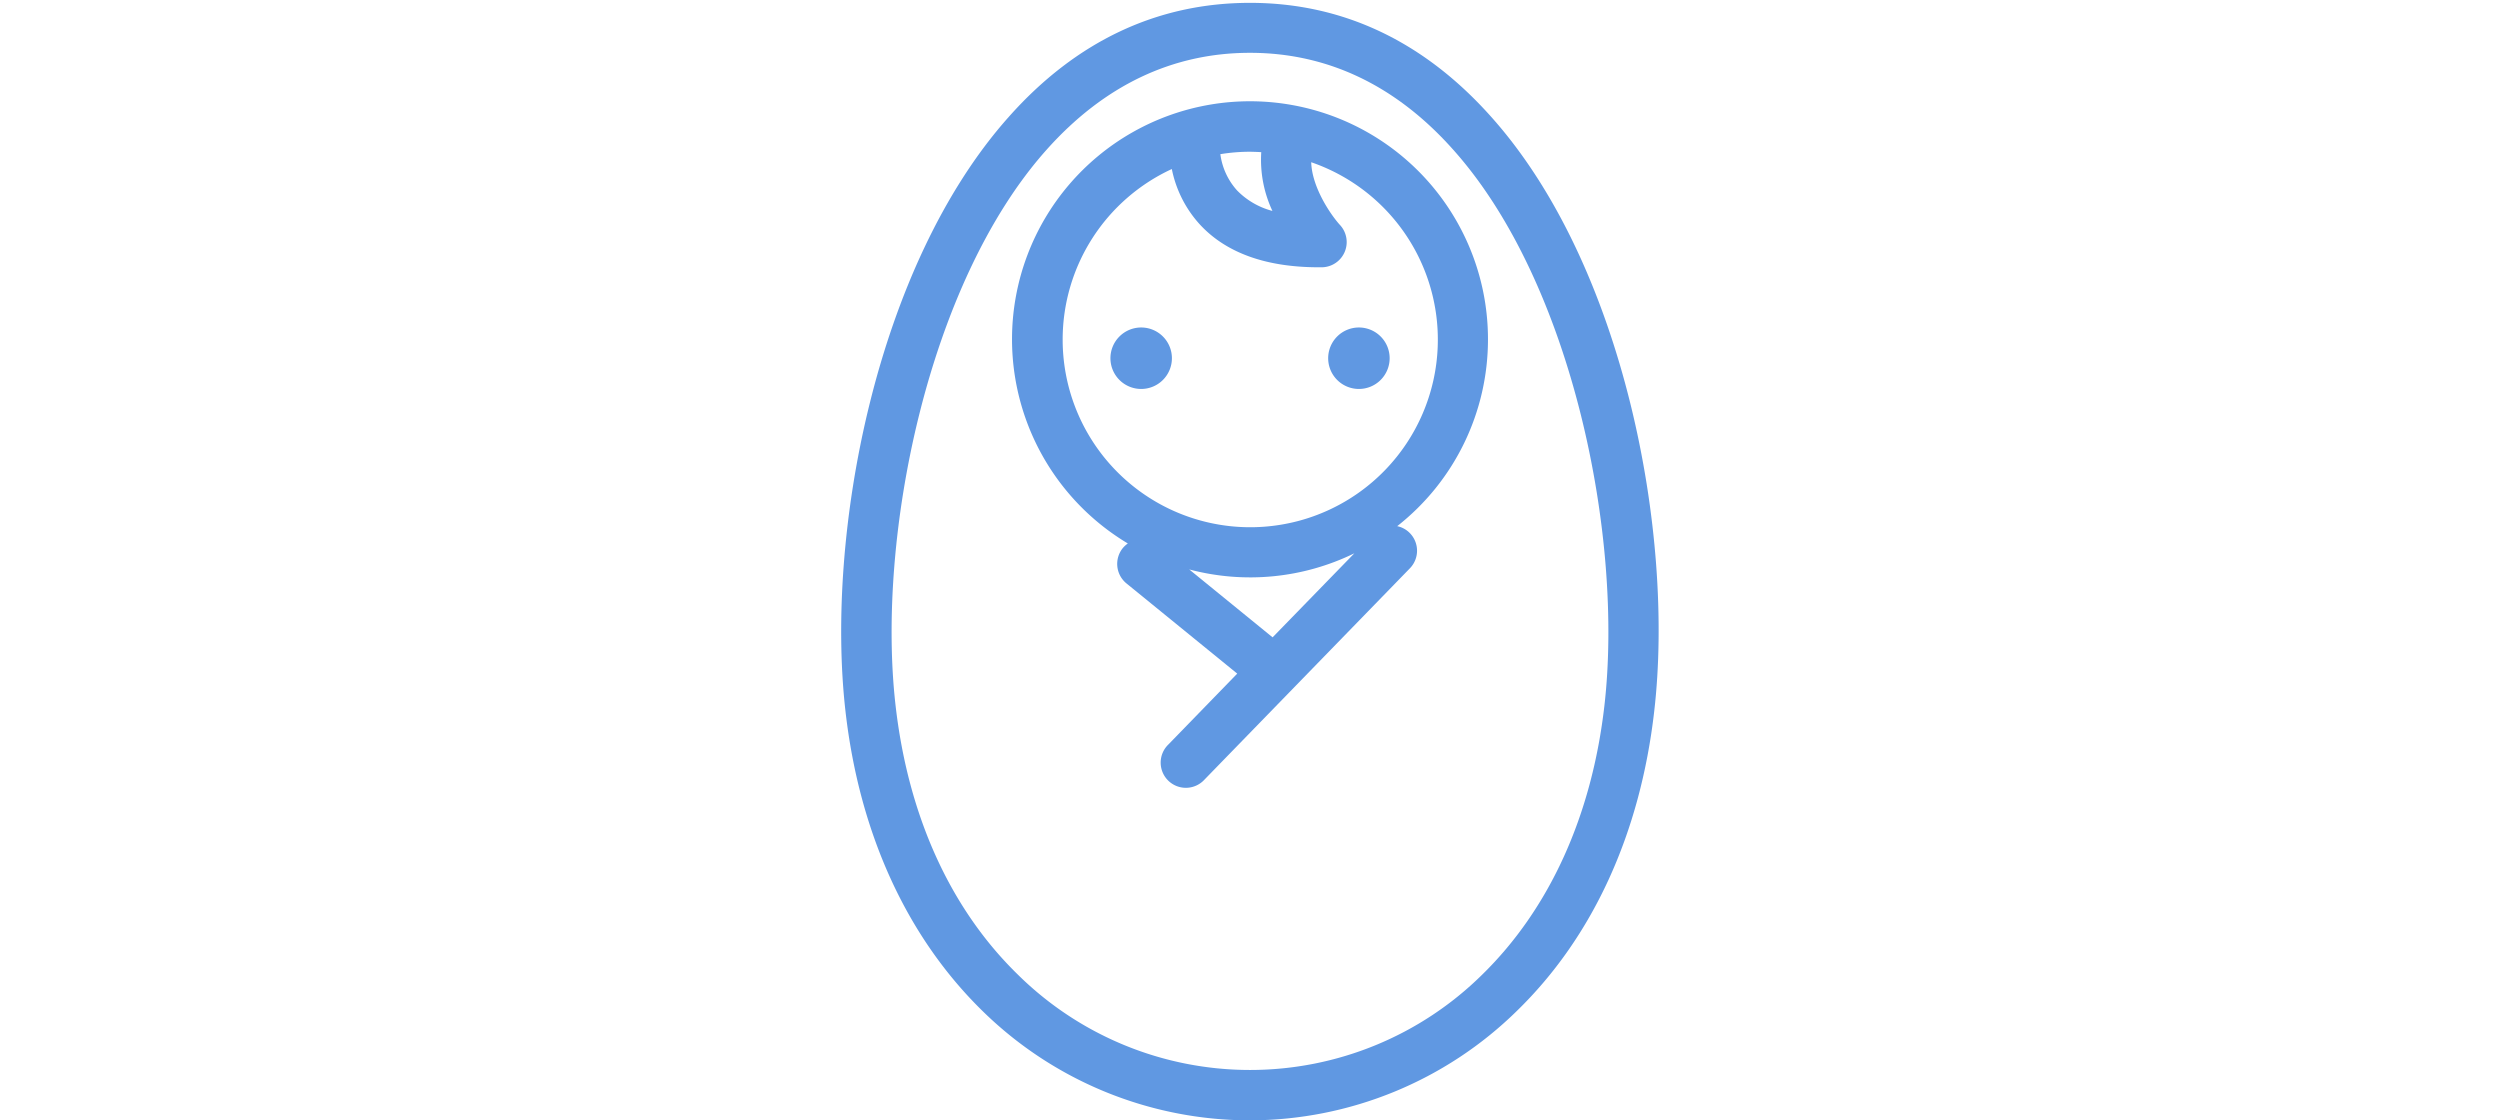 <svg xmlns="http://www.w3.org/2000/svg" viewBox="0 0 297.72 133.42"><defs><style>.cls-1{fill:#6098e2;}.cls-2{fill:none;}</style></defs><g id="レイヤー_2" data-name="レイヤー 2"><g id="レイヤー_1-2" data-name="レイヤー 1"><path class="cls-1" d="M135.9,39a3.66,3.66,0,1,0,3.66,3.66A3.66,3.66,0,0,0,135.9,39Z"/><path class="cls-1" d="M161.82,39a3.66,3.66,0,1,0,3.67,3.66A3.66,3.66,0,0,0,161.82,39Z"/><path class="cls-1" d="M148.86,133.42a45.49,45.49,0,0,1-31.83-13c-9-8.79-14.68-21.13-16.34-35.69-2.41-21.07,3.59-53.05,19.46-70.83,8-9,17.69-13.56,28.71-13.56s20.69,4.56,28.71,13.56C193.44,31.63,199.44,63.61,197,84.68c-1.66,14.56-7.31,26.9-16.34,35.69A45.47,45.47,0,0,1,148.86,133.42Zm0-127.13c-9.24,0-17.4,3.89-24.24,11.56C110.46,33.72,104.36,64,106.65,84c1.5,13.17,6.54,24.25,14.57,32.07a39.34,39.34,0,0,0,55.29,0c8-7.82,13.06-18.91,14.56-32.07,2.29-20-3.8-50.28-18-66.16C166.26,10.18,158.1,6.29,148.86,6.29Z"/><path class="cls-1" d="M177.2,40.42a28.34,28.34,0,1,0-42.89,24.3,3.35,3.35,0,0,0-.59.54,3,3,0,0,0,.43,4.22l13.19,10.74-8.2,8.44a3,3,0,1,0,4.3,4.18l24.47-25.17a3,3,0,0,0-.07-4.24,2.93,2.93,0,0,0-1.45-.77A28.28,28.28,0,0,0,177.2,40.42Zm-27-22.3a14.36,14.36,0,0,0,1.33,7,9.13,9.13,0,0,1-4.2-2.43,8,8,0,0,1-2-4.33,22,22,0,0,1,3.56-.29C149.3,18.08,149.74,18.09,150.17,18.12Zm-23.65,22.3a22.37,22.37,0,0,1,13-20.29,13.8,13.8,0,0,0,3.32,6.58c3.12,3.4,7.89,5.12,14.18,5.12h.38a3,3,0,0,0,2.18-5c-1-1.07-3.37-4.42-3.46-7.51a22.34,22.34,0,1,1-29.6,21.13Zm25,35.48-9.93-8.09a28.25,28.25,0,0,0,19.67-1.92Z"/><rect class="cls-2" width="297.72" height="133.42"/></g></g></svg>